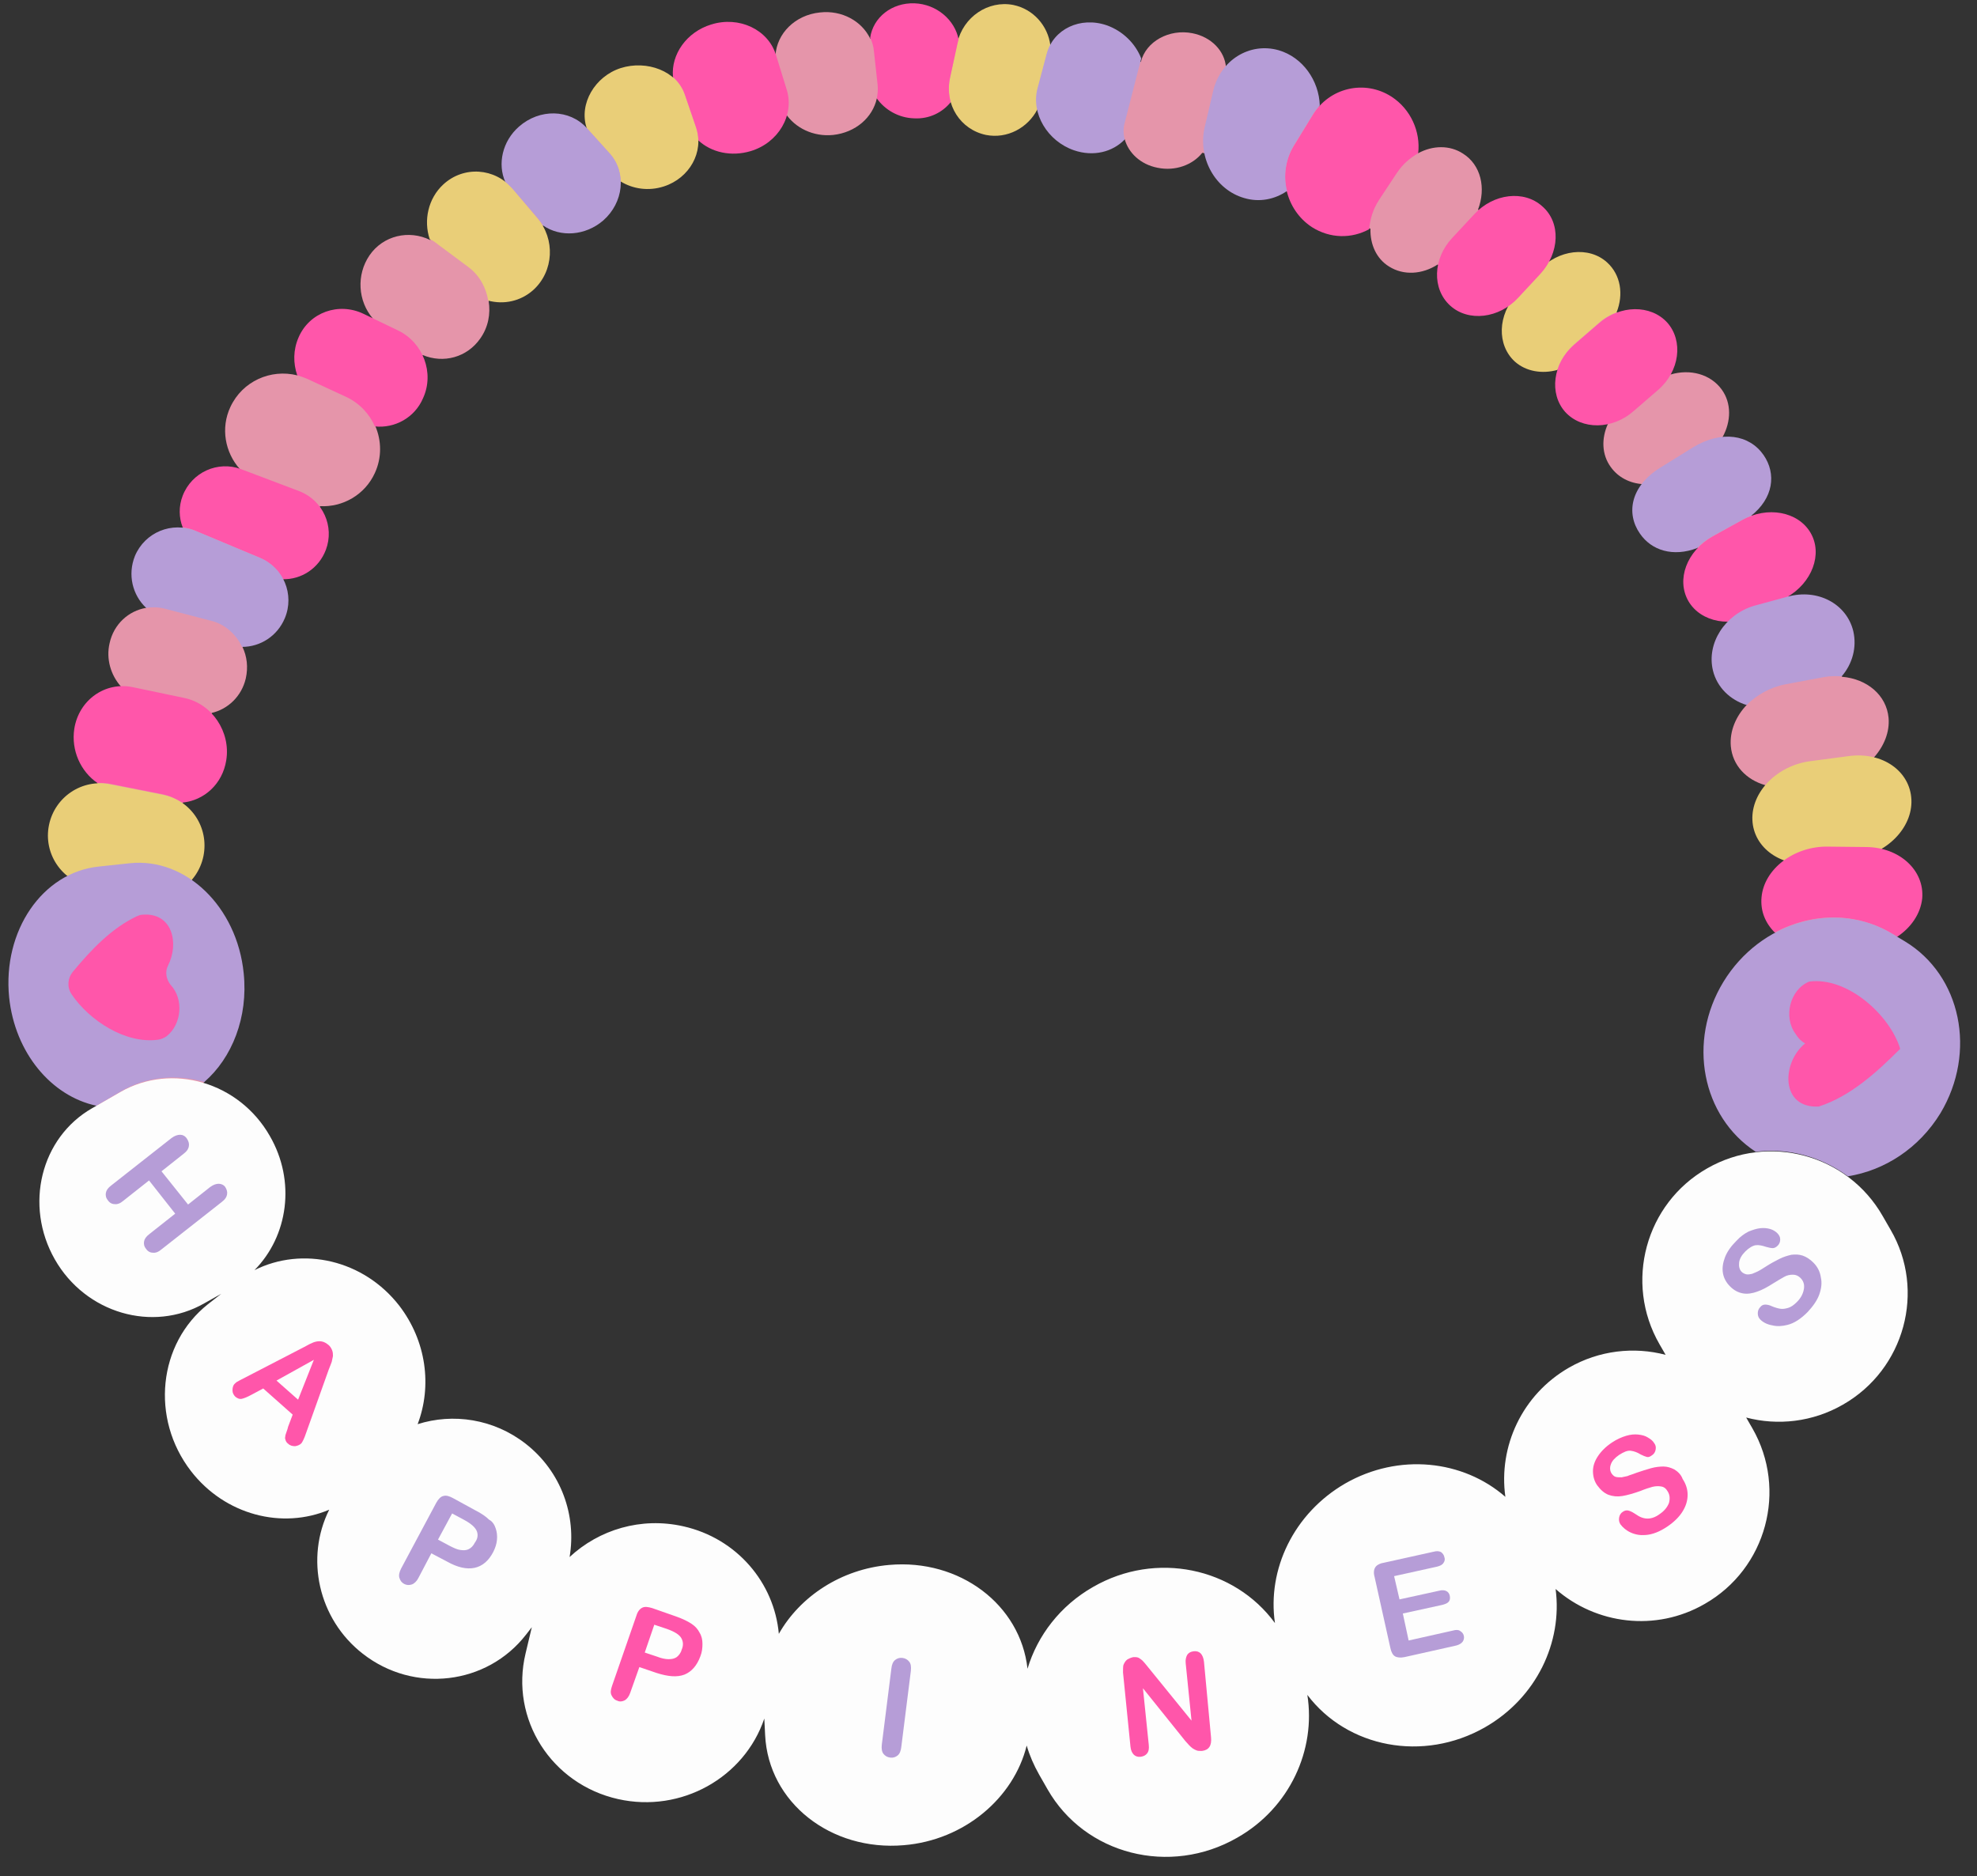 <?xml version="1.0" encoding="UTF-8" standalone="no"?><svg xmlns="http://www.w3.org/2000/svg" xmlns:xlink="http://www.w3.org/1999/xlink" fill="#000000" height="451.9" preserveAspectRatio="xMidYMid meet" version="1" viewBox="-2.0 -0.9 476.2 451.9" width="476.2" zoomAndPan="magnify"><rect x="-2.0" y="-0.9" width="476.2" height="451.9" fill="#333333" stroke="none"/><g id="change1_1"><path d="M455,224.6l-10.2,7.1l-19.3-8.1l2.3-17.3l-4.6-18.1l0,0c-4.6-1.3-7.9-4.8-8.3-9.4c-0.3-3.6,1.2-7.2,3.9-10l0,0 l-4.3-20.3l-7.5-17.4l-13.3-15.4l0,0c-3.1-0.2-5.9-1.6-7.7-4.1c-2.2-3-2.3-6.9-0.7-10.4l0,0l-12.1-13l-11.8-15.4l-17.1-10 c-3.7,2.4-8.2,2.7-11.7,0.5c-3.1-1.9-4.6-5.4-4.5-9.1l0,0L308,45.2L288.1,36l-0.5-0.1c-2.3,2.9-6.5,4.5-10.8,3.6 c-4.1-0.8-7-3.6-7.9-6.9l0,0l-21.1-7.2L227,23.7l-17.8-0.9c-1,4.6-5.1,8.2-10.5,8.8c-4.8,0.5-9.2-1.7-11.5-5.2l0,0l-21,6.5 l-18.7,9.9l-18.7,10.6l-13.1,18.2l0,0c0.5,3.1-0.1,6.3-2,9c-3.2,4.6-8.9,6.1-13.9,4l0,0l-11.4,17.1c1.5,3.5,1.6,7.6-0.1,11.3 c-2.4,5.3-7.8,8.3-13.2,8l-8.8,17.5l-9.9,16.4l0,0c1.1,2.3,1.4,4.9,0.8,7.6c-1,4.3-4.3,7.4-8.2,8.3l-7,21.7l2.2,18.6l3,48.6 l-14.8,12.7l-11.2-7l-6.6-55.2l6.9-22.5l5.6-23.3c-2.4-2.7-3.6-6.6-2.7-10.4c1-4.6,4.6-7.8,8.8-8.5l0,0l8.8-19.3l14.1-14 c-0.1,0-0.2-0.1-0.3-0.1c-3.6-4-4.7-9.9-2.3-15c2.9-6.2,9.7-9.2,16.1-7.6l18.2-13.7l0,0c-3.6-4.2-4-10.5-0.8-15.2 c3.3-4.8,9.5-6.2,14.6-3.7l0,0l18.1-13.9l19.6-13l20.8-12.3l24.7-5.3c0.3-5.2,4.7-9.7,10.7-10.3c5.3-0.6,10.1,2.1,12.1,6.3h0 l21.3,0.4l22.1,1.3l21.8,3.9c1.2-4.9,6.8-8,12.4-6.9c4.6,0.9,7.8,4.3,8.1,8.2h0l22.6,9.5L339.6,36l0,0c3.5-1.9,7.6-2,10.8,0.1 c4.3,2.7,5.6,8.3,3.6,13.5l0.2,0.1l17,12.4l16.2,12.2l13,15l0,0c4.7-1.4,9.6-0.1,12.3,3.6c2.4,3.3,2.3,7.7,0.2,11.5l7,19l8.9,19.5 l12.9,19.2v0c6,0.5,10.7,4.4,11.2,9.9c0.3,3.4-1.1,6.8-3.5,9.5l0,0l1.8,22L455,224.6z" fill="#e595aa"/></g><g id="change2_1"><path d="M165.7,29.9c1.9,5.8-1.6,12.1-7.8,14.1c-3.7,1.2-7.5,0.6-10.4-1.2c-0.1-2.4-0.9-4.8-2.6-6.7l-3.6-4l-2-2.2 c-1.9-5.8,2-12.4,8.2-14.4c6.3-2,13.6,0.7,15.5,6.5L165.7,29.9z M37.2,190.5l-12.6-2.5c-6.8-1.4-13.4,3-14.8,9.8 c-1.4,6.8,3,13.4,9.8,14.8l12.6,2.5c6.8,1.4,13.4-3,14.8-9.8C48.4,198.4,44,191.8,37.2,190.5z M242.1,0.3C236-0.9,230,3.2,228.6,9.4 l-1.8,8.6c-1.3,6.3,2.5,12.3,8.7,13.6c5.1,1,10.1-1.7,12.4-6.2c-0.3-1.7-0.3-3.4,0.1-5l2.2-8.3c0.2-0.8,0.5-1.5,0.8-2.1 C250.4,5.3,246.9,1.3,242.1,0.3z M385.1,62.3c-4.4-4-11.8-3.1-16.4,1.9l-5.3,5.7c-4.7,5-4.9,12.3-0.5,16.3c2.7,2.4,6.6,3,10.2,2 c0.7-2.3,2.1-4.4,4.1-6.2l5.9-5.1c1.3-1.2,2.8-2,4.3-2.6C389.1,70,388.4,65.3,385.1,62.3z M443.3,181.2l-9.1,1.2 c-8.1,1-14.4,7.4-14.1,14.2c0.3,6.8,7,11.5,15.1,10.5l9.1-1.2c8.1-1,14.4-7.4,14.1-14.2C458.1,184.8,451.4,180.1,443.3,181.2z M121.5,44.6c-4.3-5.1-11.8-5.6-16.7-1.1c-3.7,3.4-4.8,8.7-3.3,13.2c0.7,0.3,1.3,0.7,1.9,1.2l7.4,5.5c2.7,2,4.3,5,4.8,8.1 c3.7,1,7.8,0.2,10.9-2.6c4.9-4.5,5.3-12.2,0.9-17.3L121.5,44.6z" fill="#e9ce78"/></g><g id="change3_1"><path d="M441.9,337.4c-7.3,4.2-15.7,5.1-23.3,3.1l1.5,2.6c8.5,14.8,3.4,33.8-11.5,42.3c-11.8,6.8-26.2,4.9-35.9-3.6 c1.7,12.8-4.6,26.2-17,33.3c-14.9,8.5-33.2,4.9-42.8-7.8c2.1,13.2-4.2,27.2-16.9,34.4c-16.2,9.3-36.7,4.1-45.7-11.7l-2-3.5 c-1.3-2.3-2.3-4.6-3-7c-3.1,12.6-15,22.8-29.6,24c-17.6,1.5-32.6-10.3-33.4-26.5l-0.2-4c-4.8,14.2-20,22.8-35.2,19.4 c-16.1-3.6-26.1-19.3-22.3-35.1l1.5-6.3l-1.4,1.8c-9.4,12.1-27,14.2-39.3,4.6c-10.8-8.4-13.9-23.1-8.1-34.7 c-11.3,4.8-25.1,1.3-33.3-9.3c-9.8-12.7-7.9-30.7,4.1-40.2l3.2-2.5l-4.1,2.3c-12.4,7.1-28.6,2.4-36-10.6c-7.4-13-3.4-29.3,9-36.4 l6.8-3.9c12.4-7.1,28.6-2.4,36,10.6c6.3,10.9,4.4,24.1-3.7,32.3c11.6-5.8,26.3-2.5,34.9,8.6c6.5,8.5,7.9,19.3,4.4,28.5 c8.5-2.7,18.3-1.3,26,4.7c8.6,6.7,12.3,17.3,10.6,27.3c7.1-6.6,17.2-9.7,27.4-7.4c12.9,2.9,21.9,13.6,23,25.9 c5.1-9,15-15.6,26.6-16.6c17-1.5,31.6,9.6,33.3,25c2.4-8,7.9-15.2,15.8-19.7c15.1-8.7,34-4.7,43.8,8.7c-1.9-12.9,4.5-26.4,16.9-33.6 c12.9-7.4,28.4-5.7,38.6,3.2c-1.7-12.1,4-24.6,15.3-31.1c7.3-4.2,15.7-5.1,23.3-3.1l-1.5-2.6c-8.5-14.8-3.4-33.8,11.5-42.3 c14.8-8.5,33.8-3.4,42.3,11.5l1.9,3.3C461.9,309.9,456.8,328.9,441.9,337.4z" fill="#fdfdfd"/></g><g id="change4_1"><path d="M226.8,18c-0.4,2-0.3,3.9,0.2,5.7c-2,2.5-5.2,4.1-8.8,3.9c-3.8-0.1-7.1-2.1-9-4.8c0.2-1,0.3-2.1,0.2-3.2 l-0.9-8.2c-0.1-1.1-0.4-2.2-0.9-3.2c0.7-4.9,5.2-8.5,10.7-8.3c5.3,0.2,9.7,4,10.6,8.7c-0.1,0.2-0.1,0.5-0.2,0.7L226.8,18z M187.5,20.7l-2.6-8.4C183,6.2,176,2.9,169.3,5c-5.9,1.8-9.7,7.2-9.2,12.6c1.3,1.2,2.3,2.6,2.9,4.4l2.7,7.9c0.3,1,0.5,2,0.5,3 c3.1,2.9,7.9,4,12.6,2.6C185.5,33.5,189.4,26.8,187.5,20.7z M45.2,127l15.3,6.4c2.5,1.1,4.5,2.9,5.6,5.2c4.5,0.1,8.7-2.6,10.4-7.1 c2.1-5.6-0.7-11.9-6.4-14.1l-14-5.3c-5.6-2.1-11.9,0.7-14.1,6.4c-1,2.6-0.9,5.3,0,7.6C43.1,126.3,44.2,126.5,45.2,127z M42.4,167.2 L30,164.6c-6.7-1.4-13,3.1-14.1,10c-0.8,5.2,1.5,10.3,5.6,13.1c1-0.1,2.1,0,3.1,0.2l12.6,2.5c1.8,0.4,3.3,1.1,4.7,2 c5.3-0.5,9.7-4.5,10.6-10.2C53.6,175.4,49.1,168.6,42.4,167.2z M330.2,47.2l4.3-6.5c1.4-2.1,3.2-3.6,5.1-4.7 c0.6-5.2-1.8-10.6-6.4-13.6c-6.5-4.2-15-2.2-19,4.4l-4.6,7.5c-4,6.6-2,15.3,4.4,19.5c4.4,2.8,9.6,2.8,13.8,0.5 C328,51.9,328.7,49.5,330.2,47.2z M369.5,48.8c-4.4-4-11.8-3.1-16.4,1.9l-5.3,5.7c-4.7,5-4.9,12.3-0.5,16.3c4.4,4,11.8,3.1,16.4-1.9 l5.3-5.7C373.7,60,374,52.7,369.5,48.8z M391.5,98.1l5.9-5.1c5.2-4.5,6.1-11.8,2.2-16.2c-4-4.4-11.4-4.3-16.5,0.2l-5.9,5.1 c-5.2,4.5-6.1,11.8-2.2,16.2C379,102.7,386.4,102.6,391.5,98.1z M434.1,127.4c-3-5.1-10.4-6.5-16.6-3l-7,3.9 c-6.2,3.5-8.8,10.4-5.8,15.6c3,5.1,10.4,6.5,16.6,3l7-3.9C434.5,139.5,437.1,132.5,434.1,127.4z M447.4,203.1l-9.2-0.1 c-8.1-0.1-15.3,5.4-15.9,12.2c-0.3,3.3,0.9,6.2,3.2,8.5c8.9-4.8,19.5-5,28.3,0.3l1.2,0.7c3.3-2.2,5.6-5.5,6-9.2 C461.6,208.7,455.5,203.1,447.4,203.1z M93.9,78.7l-8.3-4c-6-2.9-13.1-0.4-15.7,5.7c-1.3,3-1.3,6.2-0.3,9.1c0.8,0.2,1.5,0.5,2.3,0.8 l9.5,4.4c3.2,1.5,5.6,4.1,6.9,7.1c4.8,0.5,9.6-2.1,11.6-6.8C102.7,88.9,99.9,81.6,93.9,78.7z M78,324.3c0.2,0.5,0.2,1,0.2,1.4 c-0.1,0.5-0.2,0.9-0.3,1.4c-0.2,0.5-0.4,1.1-0.7,1.8l-5.5,15.4c-0.4,1.2-0.8,2-1.1,2.4c-0.4,0.4-0.9,0.6-1.5,0.7 c-0.6,0-1.2-0.1-1.7-0.6c-0.3-0.2-0.5-0.5-0.6-0.8c-0.1-0.3-0.2-0.6-0.1-0.8c0-0.3,0.1-0.7,0.3-1.2c0.2-0.5,0.3-0.9,0.4-1.3l1.1-2.9 l-7.1-6.3l-2.8,1.5c-1.1,0.6-1.9,0.9-2.4,1c-0.5,0.1-1-0.1-1.5-0.5c-0.4-0.4-0.7-0.9-0.7-1.5c0-0.6,0.1-1.2,0.5-1.6 c0.2-0.2,0.5-0.5,0.8-0.6c0.3-0.2,0.7-0.4,1.3-0.7l14.5-7.5c0.4-0.2,0.9-0.5,1.5-0.8c0.6-0.3,1.1-0.5,1.6-0.6c0.5-0.1,1-0.1,1.4,0 c0.5,0.1,1,0.4,1.5,0.8C77.5,323.3,77.8,323.8,78,324.3z M73.6,326.6l-9,5l5.2,4.6L73.6,326.6z M166.5,392.3 c0.5,0.8,0.7,1.7,0.7,2.7s-0.1,2-0.5,3c-0.8,2.2-2.1,3.7-3.8,4.4c-1.8,0.7-4,0.5-6.8-0.4l-4.1-1.4l-2.2,6.2 c-0.3,0.9-0.8,1.5-1.3,1.8c-0.6,0.3-1.2,0.4-1.8,0.1c-0.7-0.2-1.1-0.7-1.4-1.3c-0.3-0.6-0.2-1.3,0.1-2.2l5.9-17 c0.3-1,0.8-1.6,1.4-1.9c0.6-0.3,1.4-0.2,2.4,0.1l5.7,2c1.7,0.6,2.9,1.2,3.8,1.8C165.5,390.8,166.1,391.5,166.5,392.3z M162.2,393.8 c-0.4-0.9-1.6-1.7-3.6-2.4l-3-1l-2.3,6.7l3,1c1,0.4,2,0.6,2.7,0.6c0.8,0,1.4-0.1,2-0.5c0.5-0.4,1-1,1.2-1.8 C162.6,395.5,162.6,394.6,162.2,393.8z M288,399.3c-0.1-0.9-0.4-1.6-0.8-2c-0.4-0.4-1-0.6-1.7-0.5c-0.7,0.1-1.1,0.3-1.5,0.8 c-0.3,0.5-0.5,1.2-0.4,2.1l1.4,13.8l-10.4-12.8c-0.3-0.4-0.6-0.7-0.9-1.1c-0.3-0.3-0.5-0.6-0.8-0.8c-0.3-0.2-0.5-0.4-0.8-0.5 c-0.3-0.1-0.7-0.1-1.1-0.1c-0.5,0.1-1,0.3-1.5,0.6c-0.4,0.3-0.7,0.8-0.9,1.3c-0.1,0.4-0.1,1.1-0.1,1.8l1.8,17.9 c0.1,0.9,0.4,1.5,0.8,1.9s1,0.6,1.7,0.5c0.6-0.1,1.1-0.3,1.5-0.8c0.4-0.5,0.5-1.2,0.4-2.1l-1.4-13.6l10.2,12.7 c0.3,0.3,0.6,0.7,0.9,1c0.3,0.3,0.6,0.6,0.9,0.8c0.3,0.2,0.7,0.4,1,0.5c0.3,0.1,0.7,0.1,1.2,0.1c1.7-0.2,2.4-1.3,2.2-3.3L288,399.3z M401.3,353c-0.8-0.4-1.7-0.7-2.6-0.7c-0.9,0-1.9,0.1-3,0.4c-1.1,0.3-2.3,0.7-3.5,1.1c-1,0.4-1.8,0.6-2.2,0.8 c-0.5,0.1-0.9,0.2-1.4,0.3c-0.5,0-1,0-1.4-0.1c-0.4-0.1-0.7-0.4-1-0.8c-0.4-0.6-0.5-1.4-0.2-2.2c0.3-0.9,1-1.6,2-2.3 c1.1-0.7,2-1.1,2.8-1c0.8,0.1,1.6,0.4,2.4,0.9c0.6,0.3,1.1,0.5,1.5,0.6c0.4,0.1,0.8-0.1,1.2-0.4c0.5-0.3,0.8-0.8,0.9-1.4 c0.1-0.6,0-1.1-0.4-1.6c-0.3-0.5-0.8-0.9-1.5-1.3c-0.6-0.4-1.4-0.6-2.3-0.7c-0.9-0.1-1.9,0-2.9,0.3s-2.2,0.8-3.4,1.6 c-1.5,1-2.6,2.1-3.4,3.3c-0.8,1.2-1.2,2.4-1.2,3.6c0,1.2,0.3,2.4,1,3.4c0.8,1.1,1.7,1.9,2.7,2.3c1.1,0.4,2.2,0.5,3.4,0.3 s2.6-0.6,4.3-1.2c1.2-0.5,2.2-0.8,2.9-1c0.8-0.2,1.5-0.2,2.1-0.1c0.7,0.1,1.2,0.5,1.6,1.2c0.5,0.8,0.6,1.7,0.3,2.8 c-0.4,1-1.1,1.9-2.3,2.7c-0.8,0.6-1.6,0.9-2.3,1c-0.7,0.1-1.3,0-1.9-0.2c-0.6-0.2-1.2-0.6-1.8-1c-0.6-0.4-1.1-0.6-1.5-0.7 s-0.9,0-1.3,0.3c-0.5,0.3-0.8,0.8-0.9,1.4c-0.1,0.6,0,1.1,0.3,1.6c0.6,0.8,1.4,1.5,2.5,2c1.1,0.5,2.3,0.7,3.5,0.6 c1.7-0.1,3.5-0.8,5.4-2.1c1.6-1.1,2.8-2.3,3.6-3.6c0.8-1.3,1.2-2.6,1.2-4c0-1.3-0.4-2.6-1.2-3.8C402.9,354.2,402.1,353.5,401.3,353z M25.1,215.3c0,0-27.1-6-19.9,14.9s17.8,28.7,19.9,28.4s15-0.8,17.3-2.6c2.3-1.8,9.8-11,7.5-19.4c-2.3-8.4-9.2-24.2-9.2-24.2 M439.5,232.7c0,0-27.1-6-19.9,14.9c7.2,20.9,17.8,28.7,19.9,28.4s15-0.8,17.3-2.6c2.3-1.8,9.8-11,7.5-19.4 c-2.3-8.4-9.2-24.2-9.2-24.2" fill="#ff56aa"/></g><g id="change5_1"><path d="M66.6,148c-1.8,4.3-5.9,6.9-10.3,6.9c-1.4-3-4.1-5.5-7.5-6.3l-11.1-2.9c-1.5-0.4-3-0.4-4.5-0.2 c-3.3-3.1-4.5-8-2.7-12.5c2.4-5.7,8.9-8.4,14.7-6l15.3,6.4C66.3,135.7,69,142.3,66.6,148z M139.3,29.9c-4.1-4.5-11.3-4.7-16.3-0.3 c-4,3.5-5.2,9-3.3,13.3h0c0.3,0.2,0.6,0.5,0.9,0.8c0,0,0,0,0,0c0.3,0.3,0.6,0.6,0.9,0.9l6,7c0.2,0.3,0.5,0.6,0.7,0.9 c0.2,0.3,0.4,0.6,0.6,0.9c0,0,0,0,0,0c4.2,2.9,10.2,2.5,14.5-1.2c4.9-4.3,5.7-11.5,1.6-16.1L139.3,29.9z M264.6,5.2 c-6.4-2.2-12.9,0.9-14.5,6.9l-2.2,8.3c-1.6,6,2.4,12.7,8.8,14.9c4.7,1.6,9.3,0.4,12.2-2.6c-0.3-1.3-0.4-2.6,0-4l3.8-14.8 c0.1-0.2,0.1-0.5,0.2-0.7C271.5,9.6,268.5,6.6,264.6,5.2z M306,11.2c-7-2-14.1,2.4-15.8,9.9l-2,8.5c-1.8,7.5,2.5,15.2,9.5,17.2 c3.7,1.1,7.4,0.3,10.3-1.7c-0.9-3.6-0.4-7.5,1.6-10.9l4.6-7.5c0.5-0.8,1-1.5,1.7-2.2C315.7,18.5,311.8,12.9,306,11.2z M417.5,124.4 c0.7-0.4,1.5-0.8,2.2-1c5.5-4.3,6.2-10.2,3.1-14.7c-3.4-4.9-10.1-6.1-17.1-1.8l-7.9,4.9c-7,4.4-8.2,10.9-4.8,15.8 c2.8,4.1,8,5.7,13.8,3.5c1-1.1,2.2-2,3.6-2.8L417.5,124.4z M410.6,160.6c1,4.1,4.2,7.1,8.1,8.3c2.4-2.4,5.7-4.3,9.4-5l9.1-1.7 c1.5-0.3,3-0.3,4.4-0.2c2.6-3,3.7-7,2.8-10.9c-1.6-6.6-8.6-10.3-15.8-8.3l-8.1,2.2C413.5,147.1,409,154,410.6,160.6z M434.7,252.9 C434.7,252.9,434.8,253,434.7,252.9C434.8,252.9,434.8,252.9,434.7,252.9C434.8,252.9,434.7,252.9,434.7,252.9z M465.4,267.2 c-5.2,8.5-13.5,13.8-22.3,15.2c-6.4-4.7-14.3-6.9-22.2-5.9c-13-8.5-16.5-26.6-7.8-40.9c8.9-14.6,27.1-19.8,40.7-11.6l3,1.8 C470.4,234,474.2,252.5,465.4,267.2z M455.7,251.7c-2.4-8-12.6-17.4-21.9-16.2c-4.7,1.9-6.3,8.6-3.3,12.6c0.8,1.3,1.6,1.9,2.3,2.3 c-5.7,4.6-6,15.7,3.3,15.2C443.8,263.1,450.1,257.3,455.7,251.7z M56.7,233.5c1.1,10.6-2.8,20.4-9.5,26.2c-6.5-1.9-13.7-1.4-20,2.2 l-6,3.5c-10.8-2.3-19.6-12.7-21-26.1c-1.6-16,8-30.1,21.6-31.5l7.5-0.8C42.8,205.6,55.1,217.5,56.7,233.5z M39.1,236.3 C39.1,236.3,39.1,236.3,39.1,236.3c-1.1-1.4-1.4-3.2-0.6-4.7c2.7-5.4,1-12.8-6.2-12.2c-0.5,0-0.9,0.2-1.4,0.4 c-6.1,2.9-11,8.1-15.4,13.4c-1.2,1.5-1.4,3.6-0.3,5.3c4.3,6.4,13.1,12.1,20.9,11c0.7-0.1,1.4-0.4,2-0.8 C41.8,245.8,42.3,239.7,39.1,236.3z M50.7,284.2c-0.6,0-1.3,0.2-2.1,0.8l-5.3,4.2l-6.4-8l5.3-4.2c0.8-0.6,1.2-1.2,1.3-1.9 c0.1-0.6-0.1-1.2-0.5-1.8c-0.4-0.6-1-0.9-1.6-0.9c-0.6,0-1.3,0.2-2.1,0.8l-14.5,11.4c-0.8,0.6-1.2,1.2-1.3,1.8 c-0.1,0.6,0,1.2,0.5,1.8c0.4,0.6,1,0.9,1.6,0.9c0.7,0.1,1.4-0.2,2.1-0.8l6.2-4.9l6.3,8l-6.2,4.9c-0.8,0.6-1.2,1.2-1.3,1.8 c-0.1,0.6,0,1.2,0.5,1.8c0.4,0.6,1,0.9,1.6,0.9c0.7,0.1,1.4-0.2,2.1-0.8l14.5-11.4c0.8-0.6,1.2-1.2,1.3-1.9c0.1-0.6-0.1-1.2-0.5-1.8 C51.9,284.5,51.3,284.2,50.7,284.2z M117.4,367.2c0.3,0.9,0.4,1.8,0.3,2.8c-0.1,1-0.4,1.9-0.9,2.9c-1.1,2.1-2.6,3.4-4.5,3.8 c-1.9,0.4-4.1-0.1-6.6-1.5l-3.8-2l-3.1,5.9c-0.4,0.8-1,1.4-1.6,1.6c-0.6,0.2-1.2,0.2-1.8-0.1c-0.6-0.3-1-0.8-1.2-1.5 c-0.2-0.6,0-1.4,0.4-2.2l8.5-15.9c0.5-0.9,1.1-1.5,1.7-1.6c0.6-0.2,1.4,0,2.3,0.5l5.3,2.9c1.6,0.8,2.7,1.6,3.4,2.3 C116.6,365.5,117.1,366.3,117.4,367.2z M112.9,368c-0.3-0.9-1.3-1.9-3.2-2.9l-2.8-1.5l-3.4,6.3l2.8,1.5c1,0.5,1.8,0.9,2.6,1 c0.8,0.1,1.4,0.1,2-0.2c0.6-0.3,1.1-0.8,1.5-1.6C113,369.8,113.2,368.9,112.9,368z M215.4,398.4c-0.7-0.1-1.3,0.1-1.8,0.5 c-0.5,0.4-0.8,1.1-0.9,2.1l-2.3,18.3c-0.1,0.9,0,1.7,0.4,2.2s0.9,0.8,1.6,0.9c0.7,0.1,1.3-0.1,1.8-0.5c0.5-0.4,0.8-1.1,0.9-2.1 l2.3-18.3c0.1-1,0-1.7-0.4-2.2C216.6,398.8,216.1,398.5,215.4,398.4z M349.7,391.9c-0.4-0.3-1-0.3-1.7-0.1l-10.7,2.4l-1.4-6.5 l9.6-2.1c0.7-0.2,1.2-0.4,1.5-0.8c0.3-0.4,0.3-0.9,0.2-1.4c-0.1-0.5-0.4-0.9-0.8-1.1c-0.4-0.2-1-0.3-1.7-0.1l-9.6,2.1l-1.3-5.6 l10.4-2.3c0.7-0.2,1.2-0.4,1.5-0.9c0.3-0.4,0.4-0.9,0.2-1.4c-0.1-0.5-0.4-0.9-0.8-1.2c-0.4-0.2-1-0.3-1.7-0.1l-12.2,2.7 c-0.7,0.1-1.2,0.4-1.5,0.6c-0.4,0.3-0.6,0.7-0.7,1.1c-0.1,0.5-0.1,1,0.1,1.7l3.8,17.1c0.2,1,0.6,1.7,1.1,2c0.5,0.3,1.3,0.4,2.3,0.2 l12.5-2.8c0.7-0.2,1.2-0.5,1.5-0.9c0.3-0.4,0.4-0.9,0.3-1.4C350.5,392.6,350.2,392.2,349.7,391.9z M434.8,303.2 c-0.8-0.8-1.7-1.4-2.6-1.7c-0.9-0.3-1.8-0.3-2.7-0.2c-0.9,0.2-1.9,0.5-2.9,1c-1,0.5-2.1,1.1-3.2,1.8c-0.9,0.6-1.6,1-2,1.2 c-0.4,0.2-0.9,0.4-1.4,0.6c-0.5,0.1-0.9,0.2-1.4,0.1c-0.4-0.1-0.8-0.3-1.1-0.6c-0.5-0.5-0.7-1.3-0.6-2.2c0.1-0.9,0.6-1.8,1.5-2.7 c0.9-0.9,1.8-1.4,2.5-1.5c0.8-0.1,1.6,0.1,2.5,0.4c0.7,0.2,1.2,0.3,1.6,0.3c0.4,0,0.8-0.2,1.2-0.6c0.4-0.4,0.6-0.9,0.6-1.5 c0-0.6-0.3-1.1-0.7-1.5c-0.4-0.4-1-0.8-1.7-1c-0.7-0.2-1.5-0.3-2.4-0.2c-0.9,0.1-1.8,0.4-2.8,0.8c-1,0.5-2,1.2-3,2.3 c-1.3,1.3-2.2,2.6-2.7,3.9c-0.5,1.3-0.7,2.6-0.5,3.8c0.2,1.2,0.8,2.3,1.7,3.2c1,1,2,1.5,3.1,1.7c1.1,0.2,2.3,0,3.4-0.4 c1.2-0.4,2.5-1.1,3.9-2c1.1-0.7,2-1.2,2.7-1.6c0.7-0.4,1.4-0.5,2.1-0.5c0.7,0,1.3,0.3,1.8,0.8c0.7,0.7,1,1.6,0.8,2.7 c-0.2,1.1-0.7,2.1-1.7,3.1c-0.7,0.7-1.4,1.2-2.1,1.4c-0.7,0.2-1.3,0.3-1.9,0.2c-0.6-0.1-1.3-0.3-2-0.6c-0.6-0.3-1.2-0.4-1.6-0.4 c-0.5,0-0.9,0.2-1.2,0.6c-0.4,0.4-0.6,0.9-0.6,1.5c0,0.6,0.2,1.1,0.6,1.5c0.7,0.7,1.7,1.2,2.9,1.4c1.2,0.3,2.4,0.2,3.6-0.1 c1.7-0.4,3.3-1.5,4.9-3.1c1.3-1.4,2.3-2.8,2.8-4.2c0.5-1.4,0.7-2.8,0.4-4.1C436.4,305.4,435.8,304.2,434.8,303.2z" fill="#b69dd7"/></g></svg>
